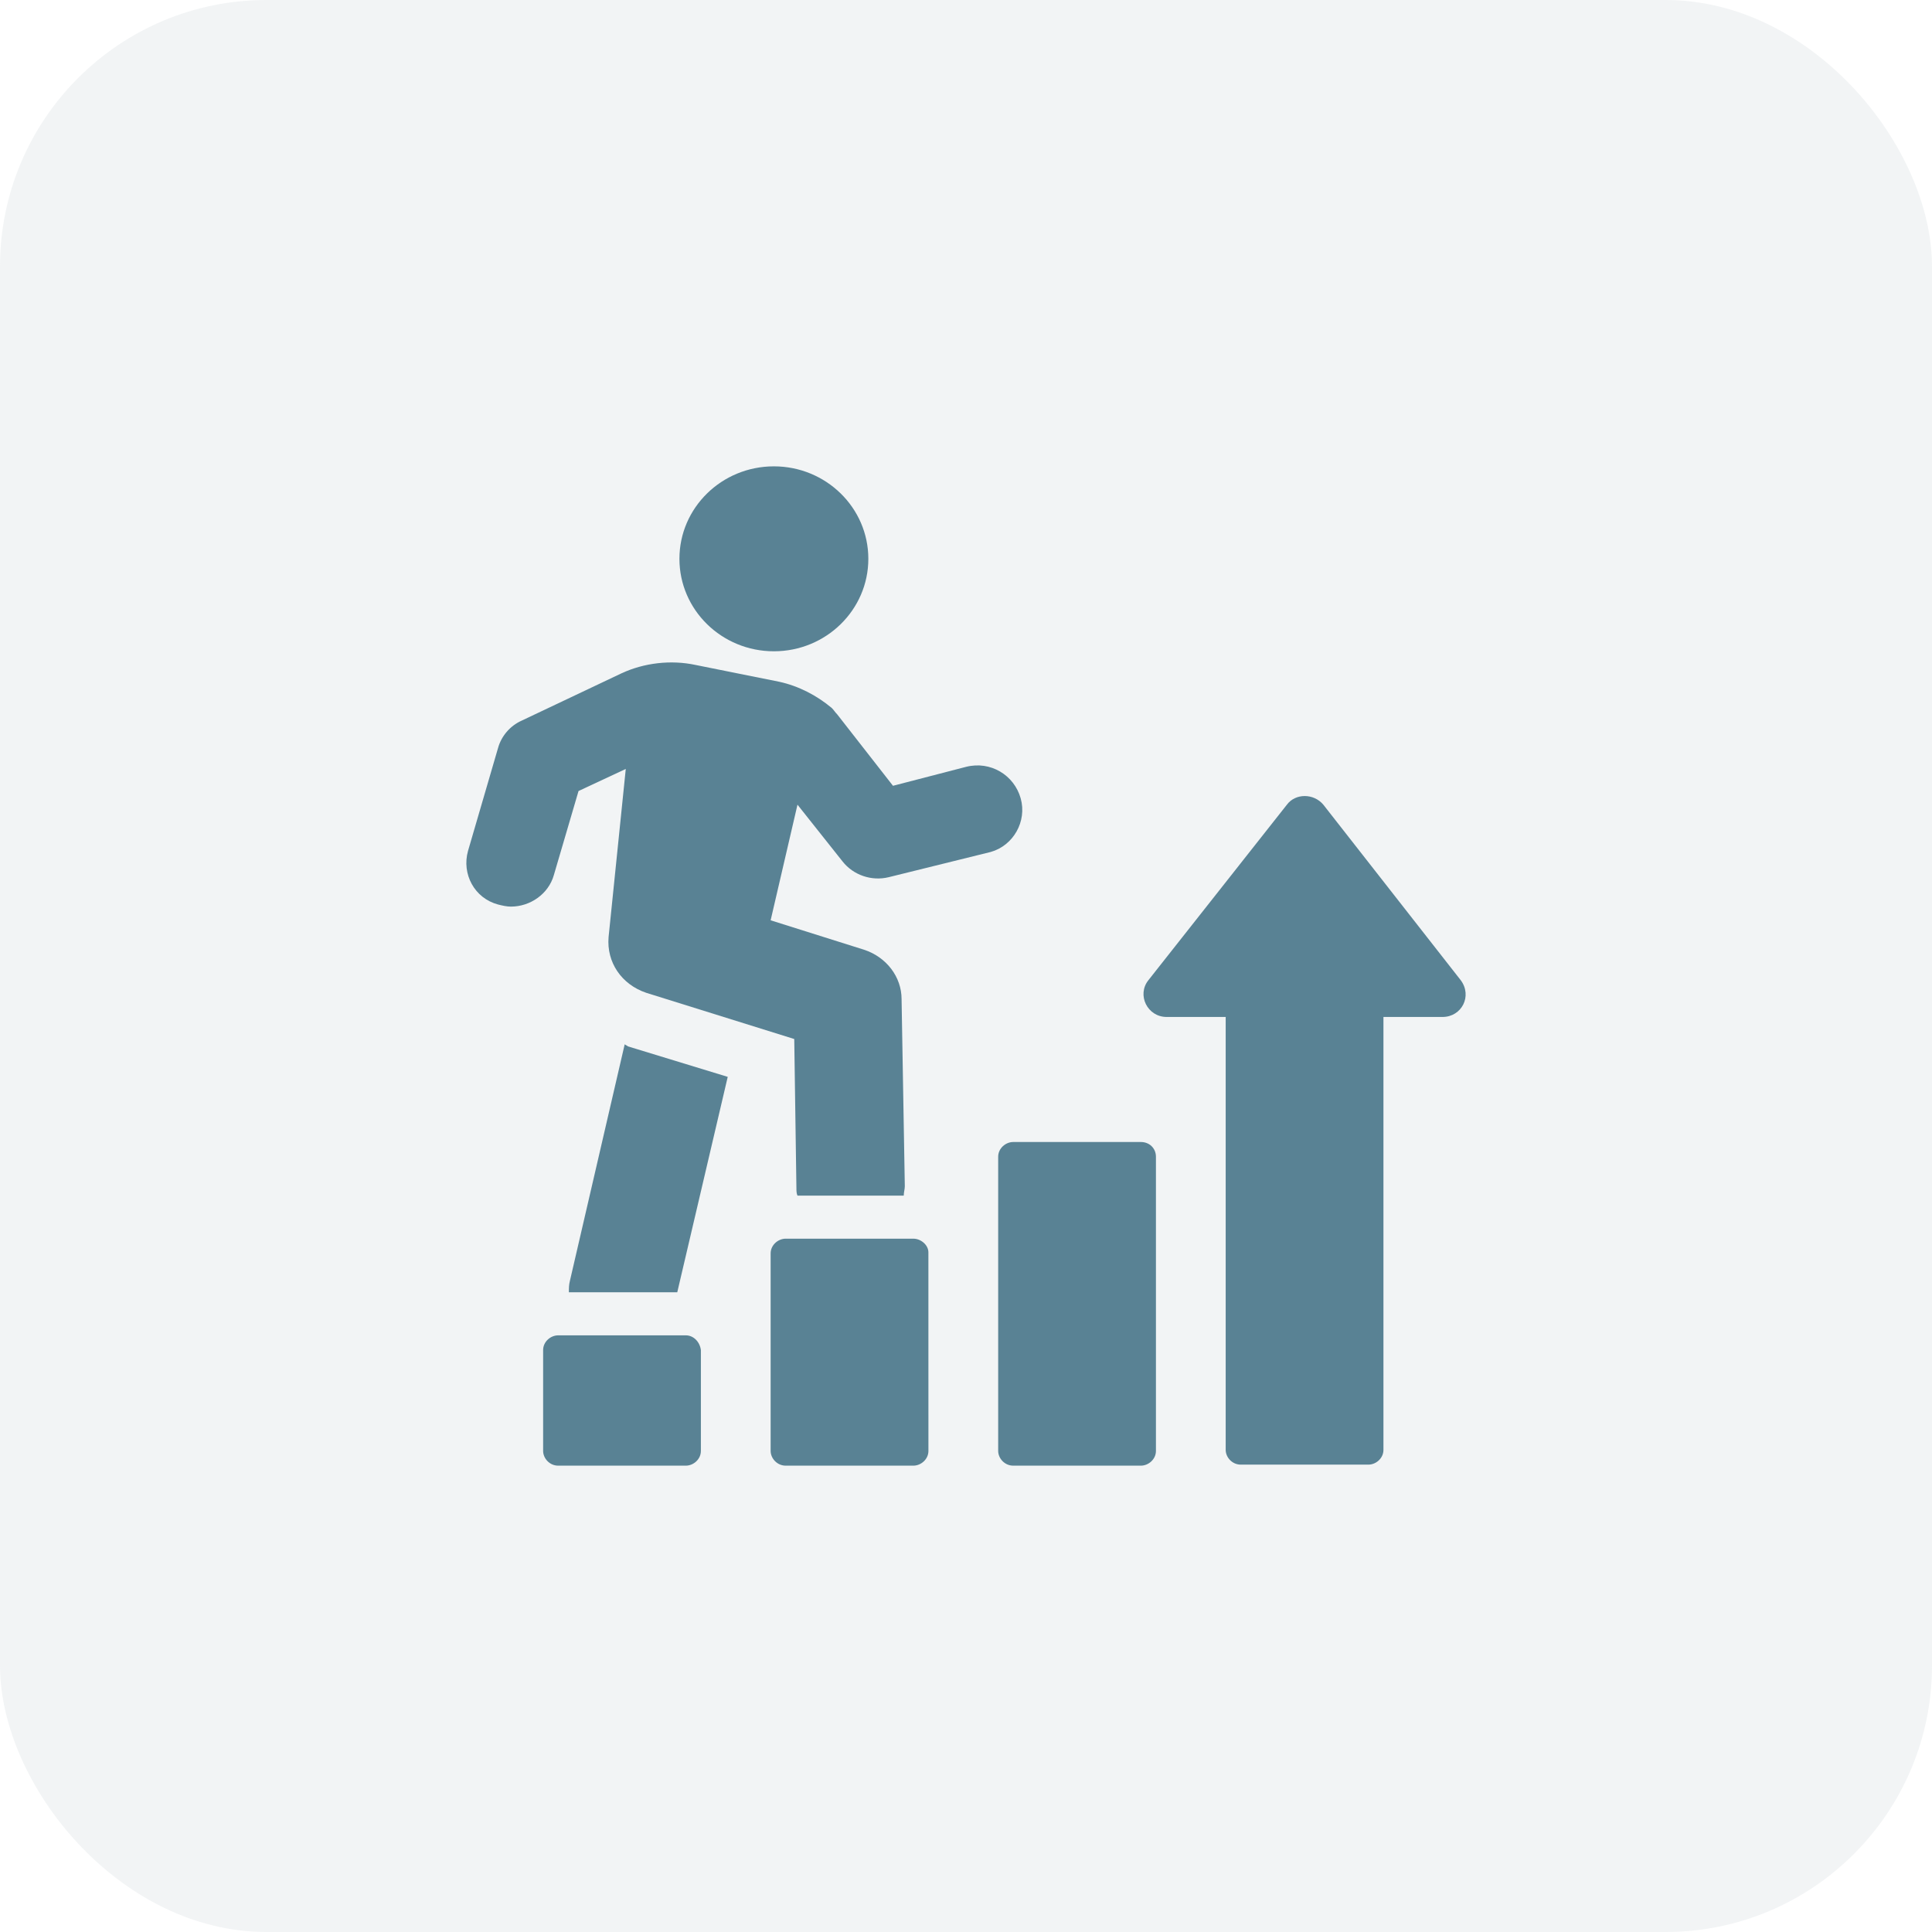 <?xml version="1.0" encoding="UTF-8"?> <svg xmlns="http://www.w3.org/2000/svg" width="58" height="58" viewBox="0 0 58 58" fill="none"><rect width="58" height="58" rx="8" fill="#7E929D" fill-opacity="0.1"></rect><path d="M18.754 31.35L17.11 38.448C17.078 38.574 17.078 38.669 17.078 38.795H20.332L21.847 32.328L18.851 31.413C18.818 31.381 18.786 31.381 18.754 31.35L18.754 31.35Z" fill="#598294"></path><path d="M30.642 23.968C30.449 23.274 29.74 22.833 28.999 23.022L26.808 23.59L25.133 21.445C25.069 21.382 25.036 21.319 24.972 21.256C24.521 20.877 23.973 20.593 23.393 20.467L20.88 19.962C20.139 19.804 19.334 19.899 18.657 20.214L15.661 21.634C15.306 21.792 15.048 22.107 14.952 22.454L14.05 25.546C13.856 26.239 14.243 26.965 14.952 27.154C15.081 27.186 15.21 27.217 15.338 27.217C15.918 27.217 16.466 26.839 16.627 26.271L17.368 23.747L18.786 23.085L18.27 28.132C18.206 28.889 18.657 29.552 19.398 29.804L23.844 31.192L23.909 35.672C23.909 35.735 23.909 35.829 23.941 35.893H27.131C27.131 35.798 27.163 35.703 27.163 35.609L27.066 29.994C27.066 29.331 26.615 28.732 25.938 28.511L23.135 27.628L23.941 24.157L25.294 25.861C25.616 26.271 26.164 26.46 26.679 26.334L29.74 25.577C30.417 25.388 30.836 24.663 30.642 23.968L30.642 23.968Z" fill="#598294"></path><path d="M20.59 40.088H16.756C16.53 40.088 16.305 40.278 16.305 40.53V43.558C16.305 43.779 16.498 44 16.756 44H20.59C20.816 44 21.041 43.811 21.041 43.558V40.53C21.009 40.278 20.816 40.088 20.59 40.088Z" fill="#598294"></path><path d="M27.42 37.186H23.586C23.361 37.186 23.135 37.375 23.135 37.628V43.558C23.135 43.779 23.328 44 23.586 44H27.42C27.646 44 27.872 43.811 27.872 43.558L27.871 37.596C27.871 37.375 27.646 37.186 27.42 37.186L27.42 37.186Z" fill="#598294"></path><path d="M34.251 34.284H30.417C30.191 34.284 29.966 34.473 29.966 34.726V43.558C29.966 43.779 30.159 44 30.417 44H34.251C34.476 44 34.702 43.811 34.702 43.558V34.726C34.702 34.473 34.508 34.284 34.251 34.284Z" fill="#598294"></path><path d="M43.852 29.426L39.728 24.158C39.438 23.811 38.89 23.811 38.633 24.158L34.476 29.426C34.122 29.868 34.444 30.53 35.024 30.53H36.796V43.527C36.796 43.748 36.989 43.969 37.247 43.969H41.081C41.307 43.969 41.532 43.779 41.532 43.527V30.53H43.304C43.884 30.53 44.206 29.899 43.852 29.426H43.852Z" fill="#598294"></path><path d="M26.068 16.776C26.068 18.309 24.798 19.552 23.233 19.552C21.666 19.552 20.397 18.309 20.397 16.776C20.397 15.243 21.666 14 23.233 14C24.798 14 26.068 15.243 26.068 16.776Z" fill="#598294"></path></svg> 